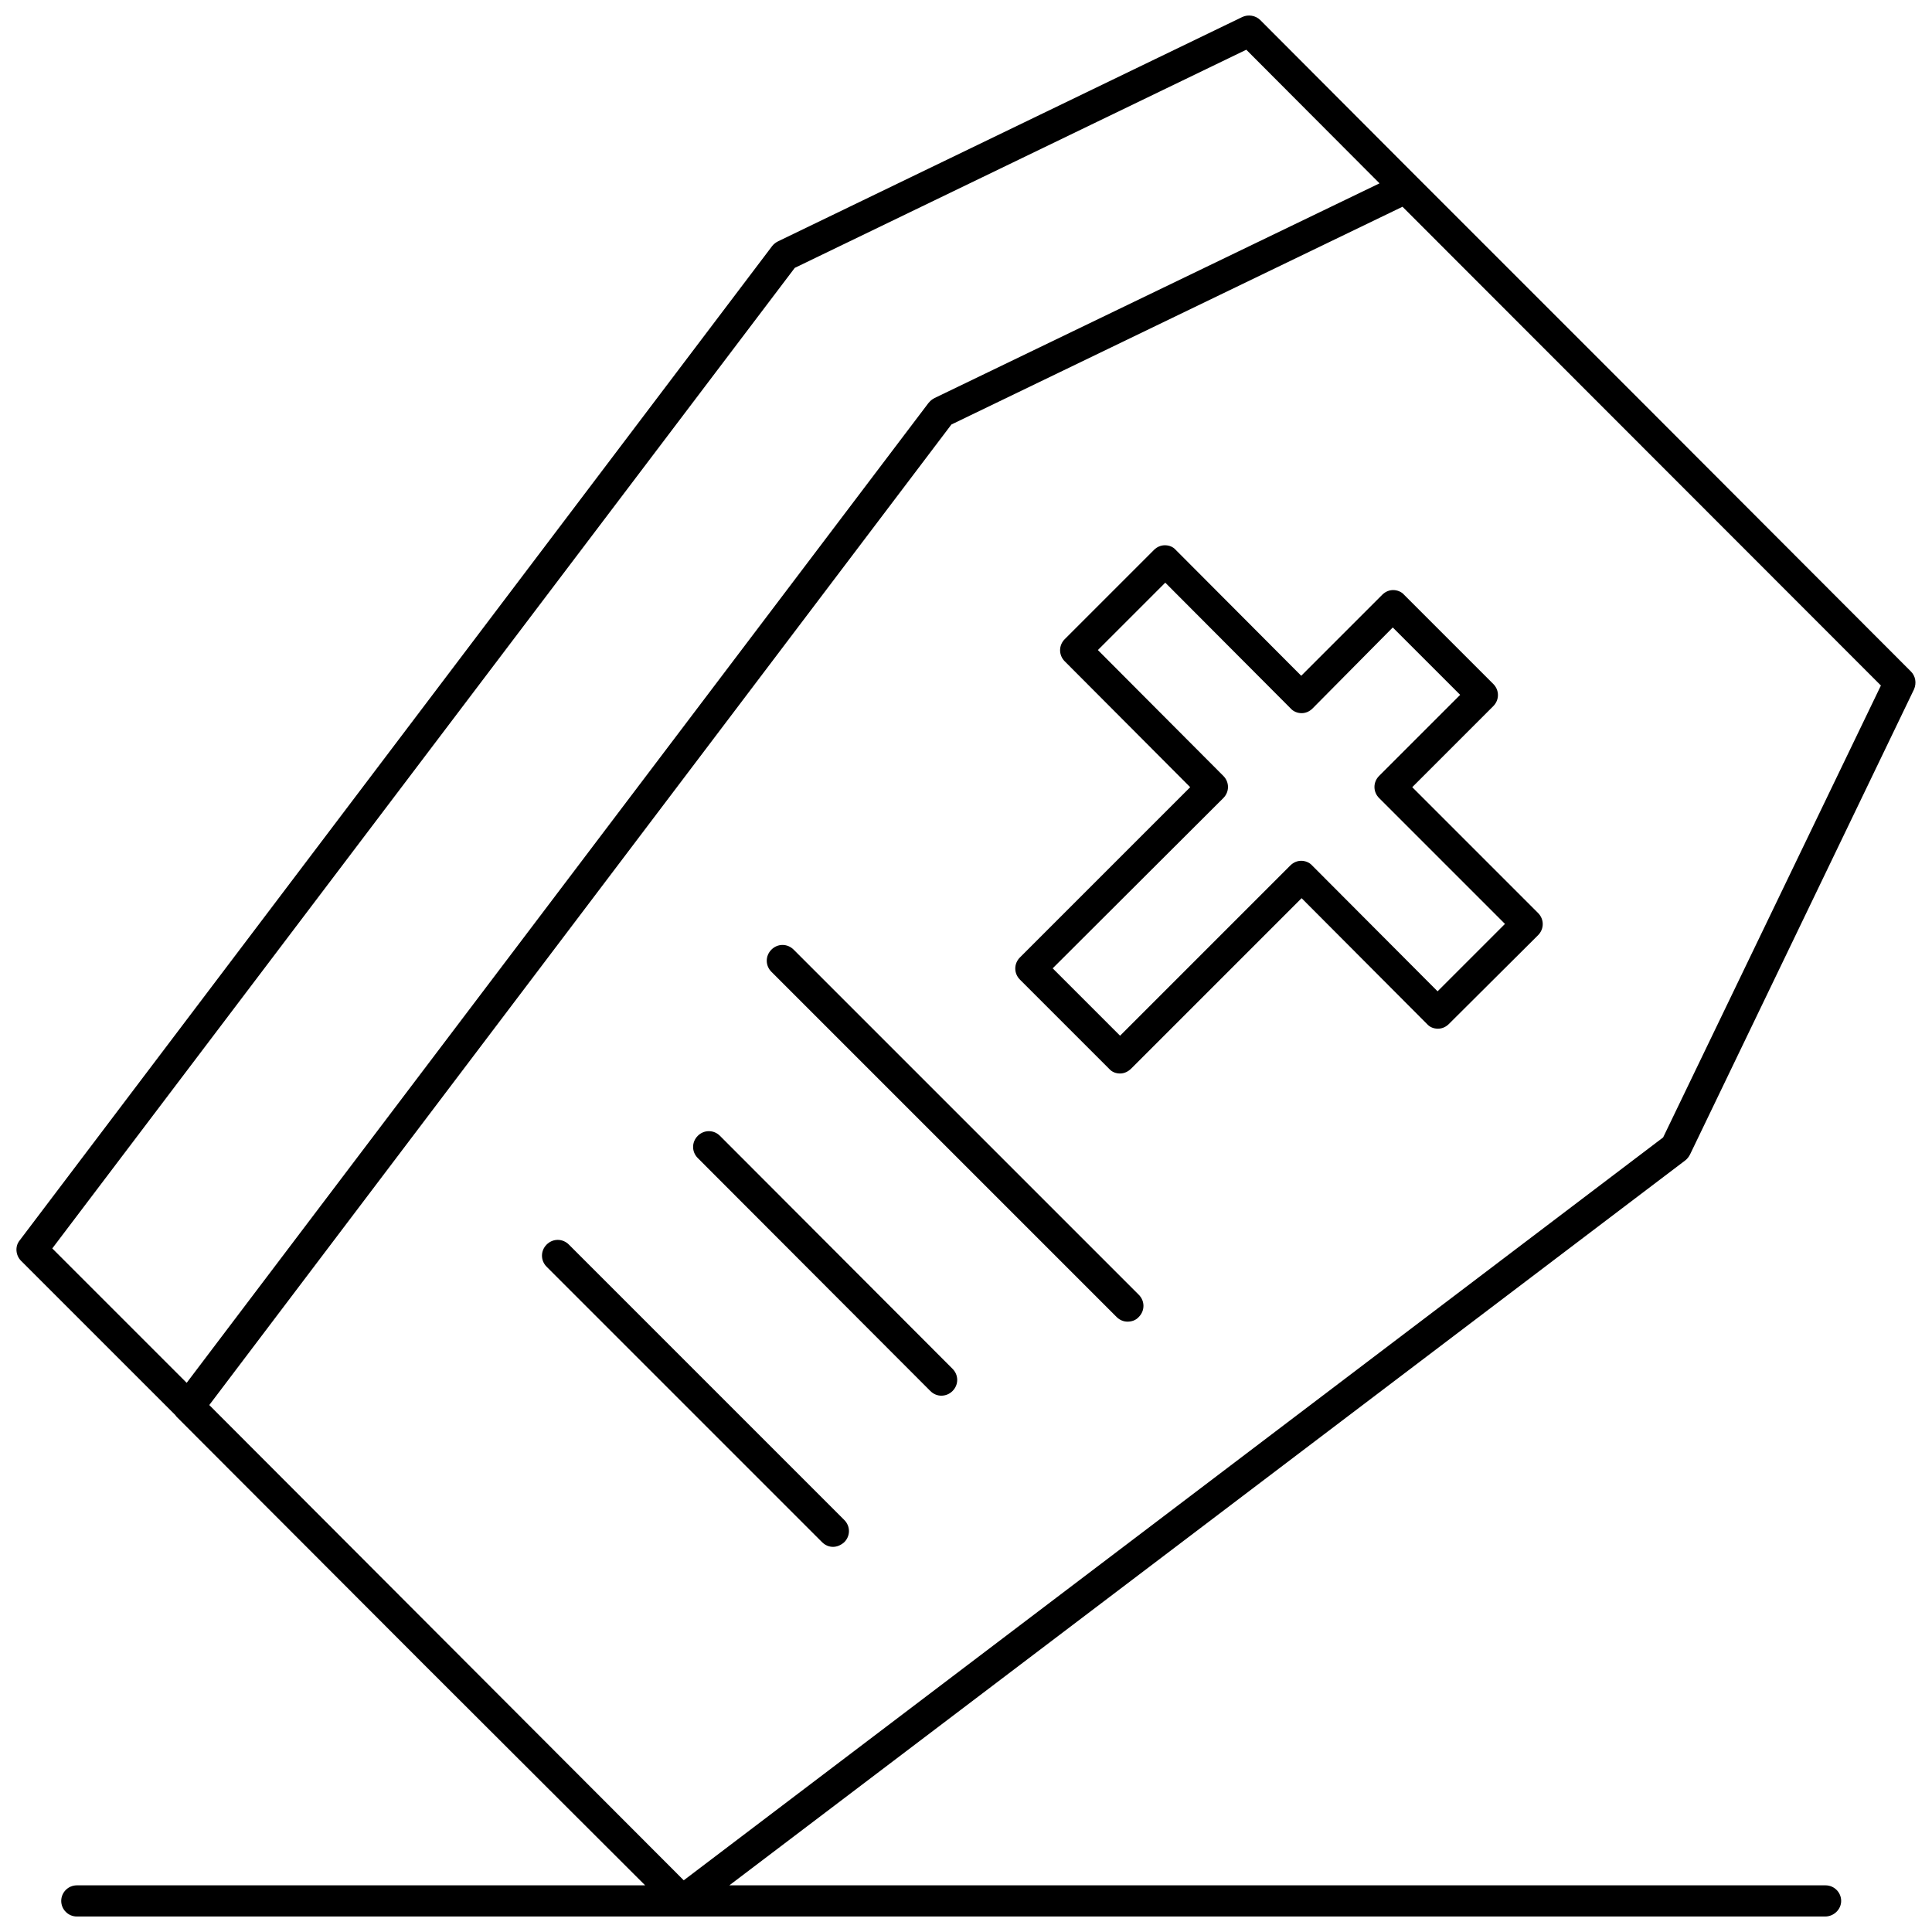 <?xml version="1.0" encoding="UTF-8"?>
<!-- Uploaded to: SVG Repo, www.svgrepo.com, Generator: SVG Repo Mixer Tools -->
<svg width="800px" height="800px" version="1.1" viewBox="144 144 512 512" xmlns="http://www.w3.org/2000/svg">
 <defs>
  <clipPath id="a">
   <path d="m148.09 148.09h503.81v503.81h-503.81z"/>
  </clipPath>
 </defs>
 <g clip-path="url(#a)">
  <path d="m591.87 449.96 59.359-123.27c0.723-1.652 0.414-3.512-0.824-4.75l-67.727-67.828-63.184-63.184-41.504-41.605c-1.238-1.238-3.199-1.547-4.75-0.824l-123.06 59.465c-0.621 0.309-1.137 0.723-1.547 1.238l-199.46 263.57c-1.238 1.547-1.031 3.922 0.414 5.367l40.883 40.883c0.102 0.207 0.309 0.414 0.516 0.621l65.453 65.559 58.535 58.434h-150.62c-2.269 0-4.129 1.859-4.129 4.129 0 2.269 1.859 4.129 4.129 4.129h463.34c2.269 0 4.234-1.859 4.234-4.129 0-2.269-1.859-4.129-4.129-4.129h-290.52l253.35-192.13c0.516-0.414 0.926-0.93 1.238-1.551zm-237.25-234.97 119.66-57.812 35.309 35.41-117.9 56.887c-0.621 0.309-1.137 0.723-1.547 1.238l-0.102 0.102-188.21 248.6-8.359 11.047-35.617-35.617zm-29.422 427.31-125.74-125.95 196.67-259.85 119.55-57.711 126.78 126.88-57.711 119.76z"/>
 </g>
 <path d="m518.26 352.61 21.473-21.473c1.652-1.652 1.652-4.234 0-5.883l-23.641-23.641c-0.723-0.824-1.859-1.238-2.891-1.238s-2.066 0.414-2.891 1.238l-21.473 21.473-33.242-33.348c-0.723-0.824-1.754-1.238-2.891-1.238-1.031 0-2.066 0.414-2.891 1.238l-23.641 23.641c-1.652 1.652-1.652 4.234 0 5.883l33.242 33.348-45.117 45.117c-1.652 1.652-1.652 4.234 0 5.883l23.641 23.641c0.723 0.824 1.754 1.238 2.891 1.238s2.168-0.516 2.992-1.344l45.117-45.117 33.242 33.348c0.723 0.824 1.754 1.238 2.891 1.238 1.031 0 2.066-0.414 2.891-1.238l23.641-23.539c1.652-1.652 1.652-4.234 0-5.883zm6.711 54.098-33.242-33.348c-0.723-0.824-1.859-1.238-2.891-1.238s-2.066 0.414-2.891 1.238l-45.117 45.117-17.859-17.859 45.219-45.117c1.652-1.652 1.652-4.234 0-5.883l-33.242-33.348 17.859-17.859 33.242 33.348c0.723 0.824 1.859 1.238 2.891 1.238s2.066-0.414 2.891-1.238l21.266-21.473 17.859 17.859-21.473 21.473c-1.652 1.652-1.652 4.234 0 5.883l33.348 33.348z"/>
 <path d="m354.32 395.66c-1.652-1.652-4.234-1.652-5.883 0-1.652 1.652-1.652 4.234 0 5.883l91.469 91.469c0.824 0.824 1.859 1.238 2.891 1.238s2.168-0.309 2.992-1.238c1.652-1.652 1.652-4.234 0-5.883z"/>
 <path d="m334.8 445.01c-1.652-1.652-4.234-1.652-5.883 0-1.652 1.652-1.652 4.234 0 5.883l61.633 61.738c0.824 0.824 1.859 1.238 2.891 1.238 1.137 0 2.168-0.414 2.992-1.238 1.652-1.652 1.652-4.234 0-5.883z"/>
 <path d="m294.75 473.82c-1.652-1.652-4.234-1.652-5.883 0-1.652 1.652-1.652 4.234 0 5.883l72.992 72.992c0.824 0.824 1.859 1.238 2.891 1.238s2.066-0.414 2.992-1.238c1.652-1.652 1.652-4.234 0-5.883z"/>
</svg>
